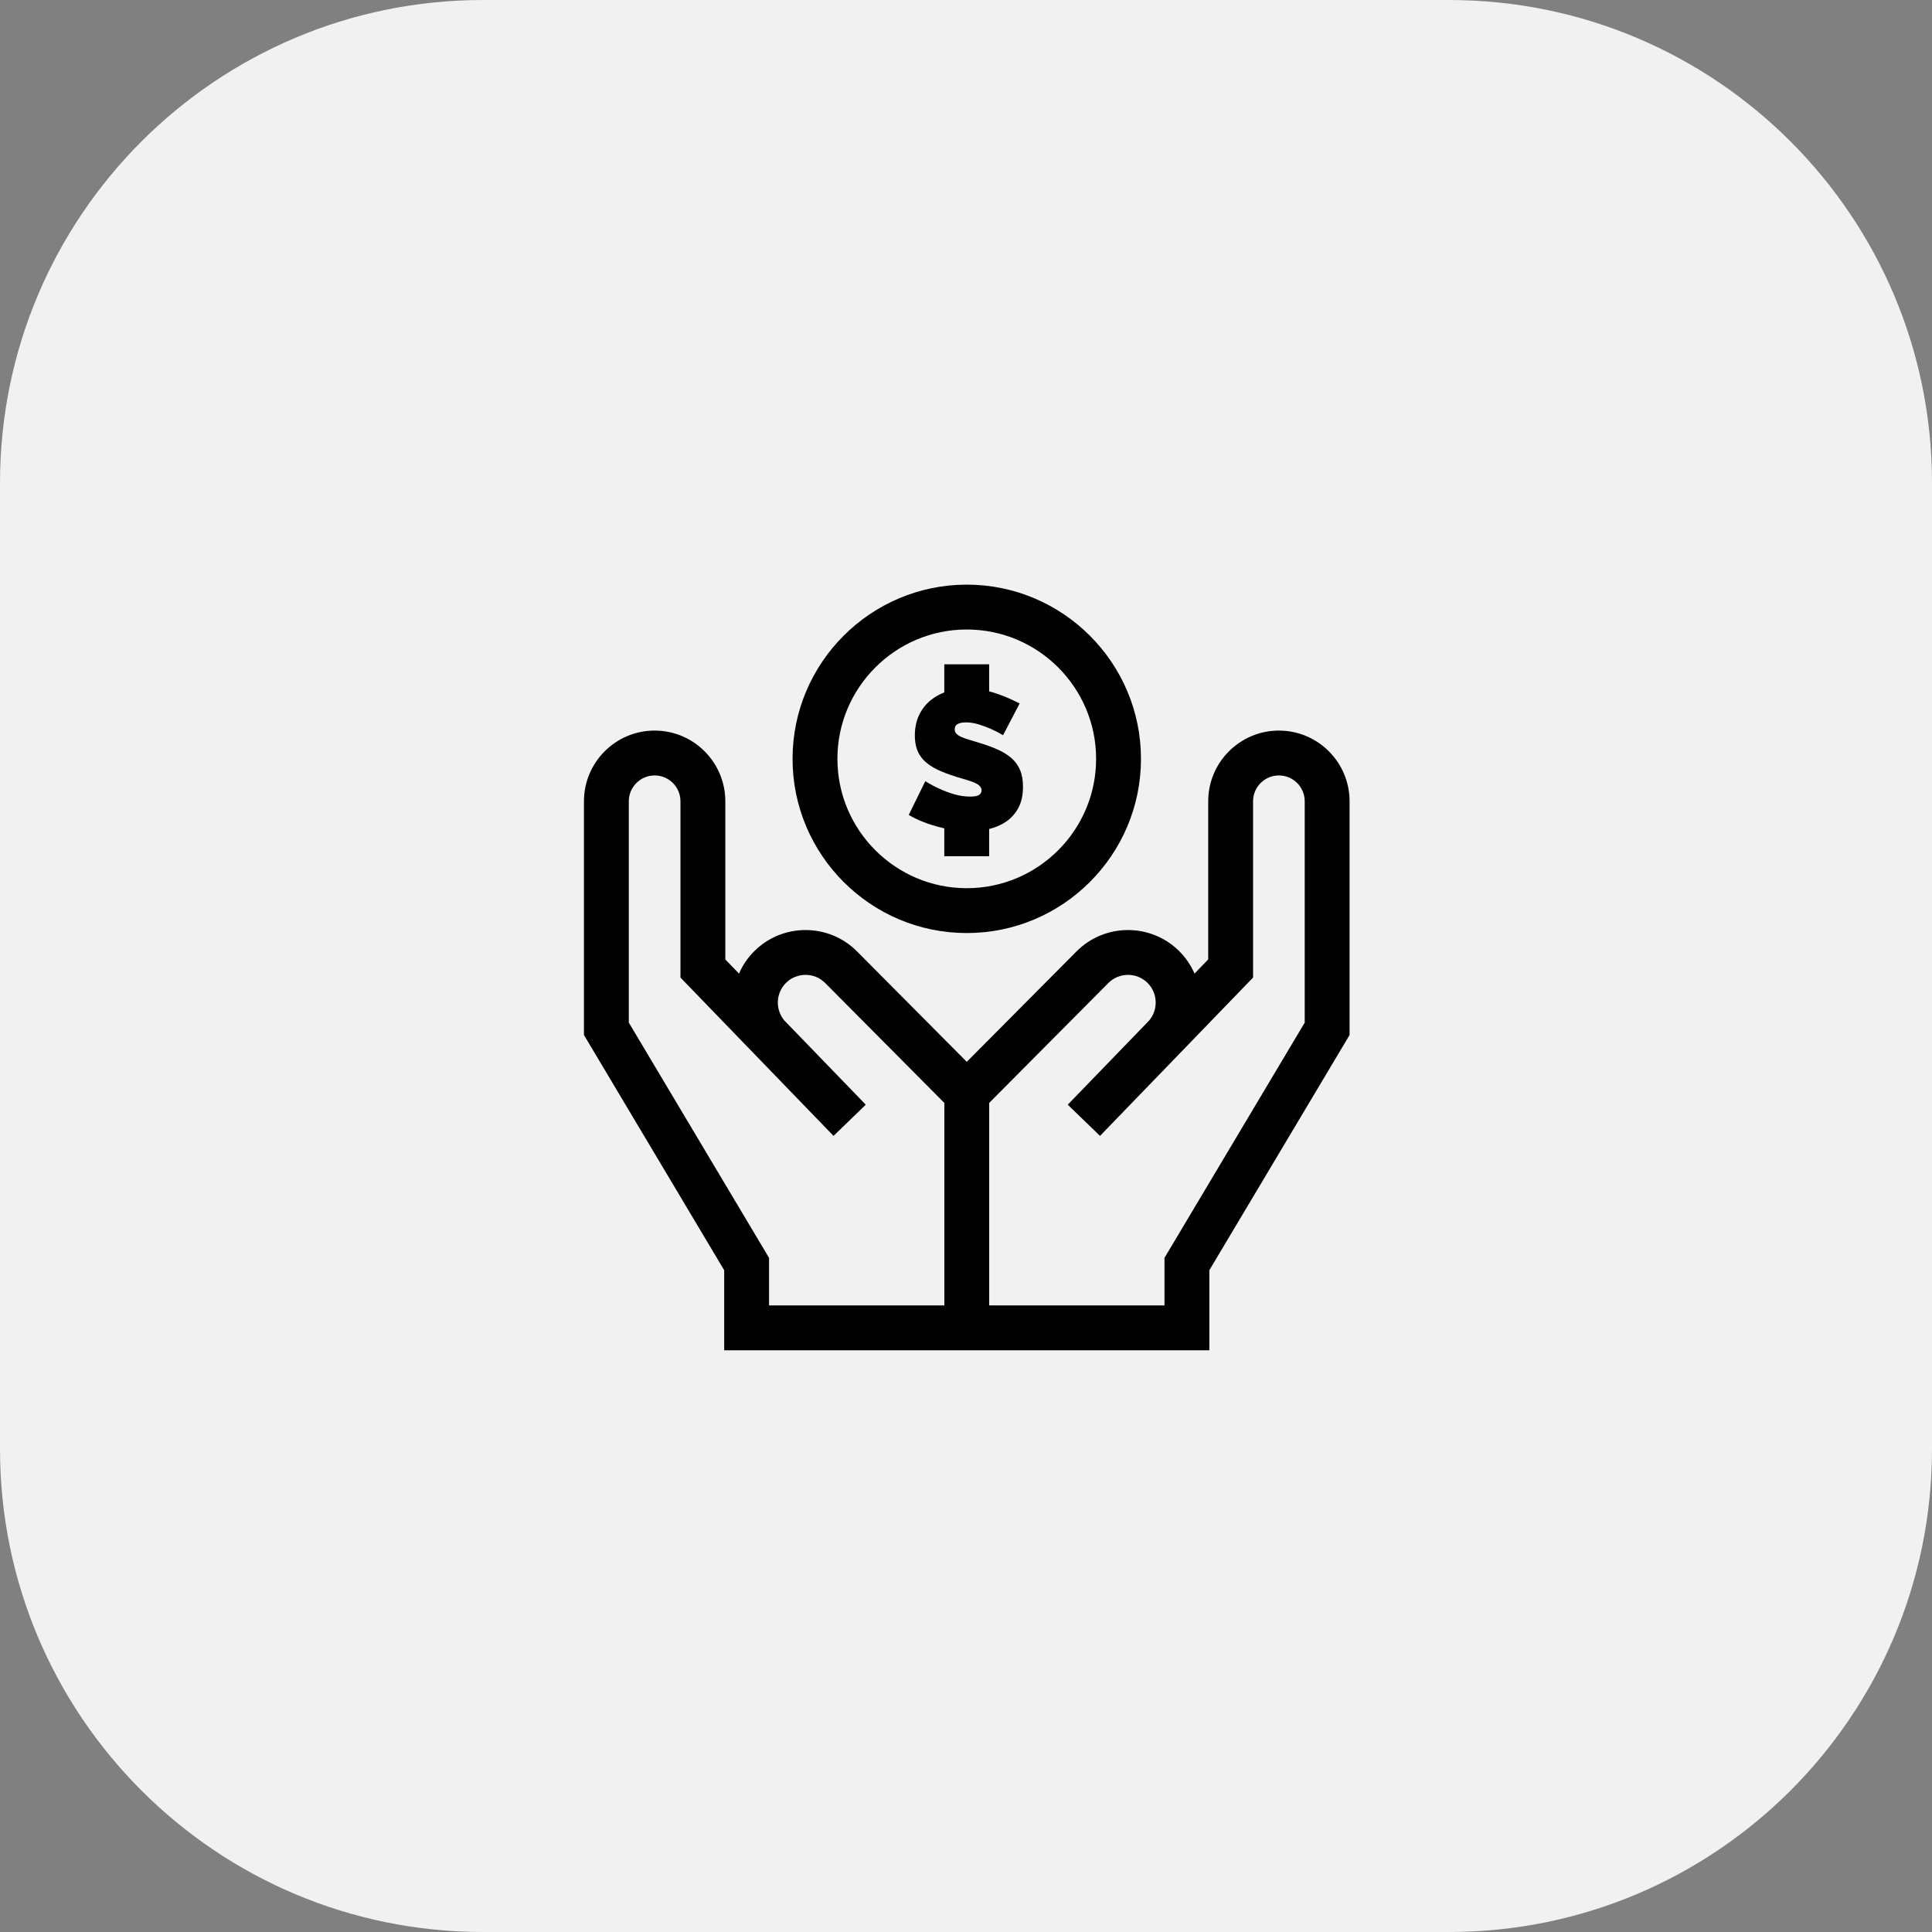 <svg width="323" height="323" viewBox="0 0 323 323" fill="none" xmlns="http://www.w3.org/2000/svg">
<rect x="0" y="0" width="323" height="323" fill="#808080" stroke="none"/>
<path d="M242.25 0H80.75C36.153 0 0 36.153 0 80.75V242.25C0 286.847 36.153 323 80.75 323H242.25C286.847 323 323 286.847 323 242.25V80.75C323 36.153 286.847 0 242.25 0Z" fill="#F1F1F2"/>
<mask id="mask0_1419_13603" style="mask-type:luminance" maskUnits="userSpaceOnUse" x="81" y="81" width="162" height="162">
<path d="M242.5 81H81V242.5H242.5V81Z" fill="white"/>
</mask>
<g mask="url(#mask0_1419_13603)">
</g>
<g clip-path="url(#clip0_1419_13603)">
<path d="M161.628 155.992C177.688 155.992 190.753 142.927 190.753 126.867C190.753 110.808 177.688 97.742 161.628 97.742C145.568 97.742 132.503 110.808 132.503 126.867C132.503 142.927 145.568 155.992 161.628 155.992ZM161.628 105.242C173.553 105.242 183.253 114.942 183.253 126.867C183.253 138.792 173.553 148.492 161.628 148.492C149.703 148.492 140.003 138.792 140.003 126.867C140.003 114.942 149.703 105.242 161.628 105.242Z" fill="black"/>
<path d="M163.688 132.895C163.413 133.082 162.923 133.175 162.221 133.175C161.296 133.175 160.388 133.042 159.498 132.779C158.608 132.515 157.811 132.217 157.105 131.887C156.271 131.515 155.468 131.085 154.698 130.603L151.926 136.242C152.631 136.66 153.396 137.035 154.221 137.364C155.043 137.694 155.903 137.979 156.793 138.223C157.15 138.319 157.511 138.407 157.87 138.487V143.143H165.37V138.595C166.423 138.342 167.368 137.933 168.208 137.364C169.053 136.792 169.735 136.027 170.253 135.072C170.771 134.114 171.028 132.933 171.028 131.524C171.028 130.425 170.863 129.492 170.533 128.72C170.203 127.952 169.73 127.297 169.115 126.757C168.498 126.22 167.756 125.752 166.888 125.354C166.018 124.96 165.046 124.598 163.968 124.268C163.285 124.047 162.676 123.859 162.138 123.707C161.598 123.552 161.143 123.393 160.768 123.228C160.393 123.062 160.108 122.882 159.91 122.683C159.713 122.484 159.613 122.232 159.613 121.925C159.613 121.507 159.783 121.21 160.125 121.035C160.466 120.857 160.921 120.77 161.493 120.77C162.198 120.77 162.918 120.885 163.655 121.117C164.391 121.348 165.056 121.595 165.65 121.859C166.355 122.167 167.035 122.52 167.695 122.915L170.468 117.603C169.94 117.34 169.346 117.058 168.686 116.762C168.025 116.465 167.318 116.189 166.558 115.938C166.171 115.808 165.772 115.689 165.37 115.582V111.062H157.87V115.757C157.028 116.082 156.268 116.522 155.588 117.074C154.775 117.734 154.131 118.56 153.658 119.55C153.186 120.54 152.948 121.683 152.948 122.979C152.948 123.837 153.065 124.598 153.296 125.257C153.525 125.917 153.883 126.505 154.368 127.022C154.851 127.54 155.468 128 156.216 128.407C156.963 128.814 157.853 129.194 158.888 129.545C159.591 129.787 160.256 129.997 160.883 130.172C161.511 130.35 162.065 130.524 162.551 130.699C163.033 130.877 163.413 131.08 163.688 131.31C163.963 131.542 164.101 131.822 164.101 132.152C164.101 132.46 163.963 132.707 163.688 132.895Z" fill="black"/>
<path d="M213.811 122.141C207.296 122.141 201.993 127.443 201.993 133.958V160.4L199.705 162.769C199.105 161.381 198.235 160.086 197.096 158.966C192.351 154.293 184.671 154.336 179.976 159.061L161.628 177.523L143.28 159.061C138.585 154.336 130.905 154.293 126.16 158.966C125.021 160.086 124.15 161.381 123.551 162.769L121.263 160.4V133.958C121.263 127.443 115.96 122.141 109.445 122.141C102.928 122.141 97.628 127.443 97.628 133.958V173.036L121.073 212.36V225.743H202.183V212.36L225.628 173.036V133.958C225.628 127.443 220.328 122.141 213.811 122.141ZM157.878 218.243H128.573V210.296L105.128 170.968V133.958C105.128 131.578 107.065 129.641 109.445 129.641C111.825 129.641 113.763 131.578 113.763 133.958V163.434L139.353 189.903L144.745 184.688L131.136 170.615C129.583 168.783 129.686 166.016 131.421 164.311C133.233 162.525 136.168 162.543 137.96 164.346L157.878 184.388V218.243ZM218.128 170.968L194.683 210.296V218.243H165.378V184.388L185.296 164.346C187.088 162.543 190.022 162.525 191.835 164.311C193.57 166.016 193.673 168.786 192.118 170.615L178.511 184.688L183.903 189.903L209.493 163.434V133.958C209.493 131.578 211.431 129.641 213.811 129.641C216.19 129.641 218.128 131.578 218.128 133.958V170.968Z" fill="black"/>
</g>
<defs>
<clipPath id="clip0_1419_13603">
<rect width="128" height="128" fill="white" transform="translate(97.628 97.742)"/>
</clipPath>
</defs>
</svg>
